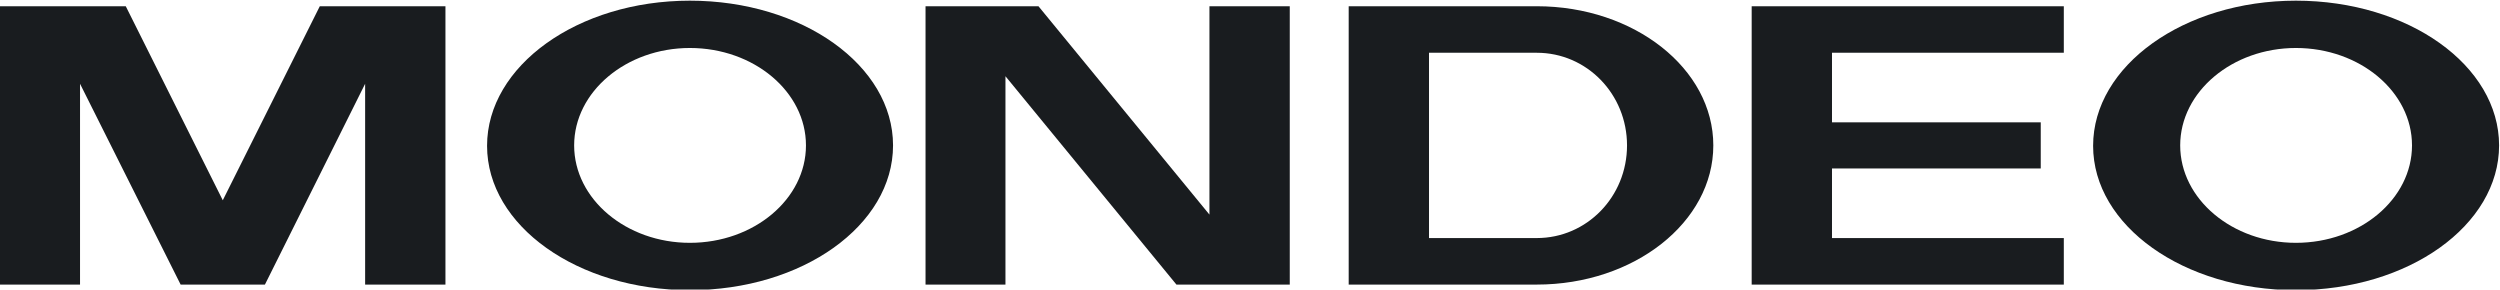 <?xml version="1.0" encoding="UTF-8" standalone="no"?>
<svg
   xmlns:dc="http://purl.org/dc/elements/1.1/"
   xmlns:cc="http://creativecommons.org/ns#"
   xmlns:rdf="http://www.w3.org/1999/02/22-rdf-syntax-ns#"
   xmlns:svg="http://www.w3.org/2000/svg"
   xmlns="http://www.w3.org/2000/svg"
   xmlns:sodipodi="http://sodipodi.sourceforge.net/DTD/sodipodi-0.dtd"
   xmlns:inkscape="http://www.inkscape.org/namespaces/inkscape"
   inkscape:version="1.0 (4035a4f, 2020-05-01)"
   sodipodi:docname="Mondeo.svg"
   viewBox="0 0 603.43 69.888"
   height="69.888"
   width="603.43"
   id="svg2"
   version="1.1">
  <defs
     id="defs6">
    <clipPath
       id="clipPath16"
       clipPathUnits="userSpaceOnUse">
      <path
         id="path14"
         d="M 0,595.276 H 841.89 V 0 H 0 Z" />
    </clipPath>
    <clipPath
       id="clipPath24"
       clipPathUnits="userSpaceOnUse">
      <path
         id="path22"
         d="M 0,595.274 H 841.89 V -9.76562e-4 H 0 Z" />
    </clipPath>
    <clipPath
       id="clipPath38"
       clipPathUnits="userSpaceOnUse">
      <path
         id="path36"
         d="M 0,595.276 H 841.89 V 0 H 0 Z" />
    </clipPath>
  </defs>
  <sodipodi:namedview
     inkscape:current-layer="g8"
     inkscape:window-maximized="0"
     inkscape:window-y="25"
     inkscape:window-x="0"
     inkscape:window-height="793"
     inkscape:window-width="1440"
     inkscape:cy="252.63314"
     inkscape:cx="280.34838"
     inkscape:zoom="0.59080777"
     fit-margin-bottom="0"
     fit-margin-right="0"
     fit-margin-left="0"
     fit-margin-top="0"
     showgrid="false"
     inkscape:document-rotation="0"
     inkscape:deskcolor="#d1d1d1"
     inkscape:pagecheckerboard="0"
     inkscape:pageopacity="0.0"
     inkscape:showpageshadow="2"
     borderopacity="0.25"
     bordercolor="#000000"
     pagecolor="#ffffff"
     id="namedview4" />
  <g
     transform="matrix(1.333,0,0,-1.333,-280.912,649.484)"
     inkscape:label="FreeVector-Ford-Mondeo_FreeVector-Ford-Mondeo"
     inkscape:groupmode="layer"
     id="g8">
    <g
       style="font-size:72px;line-height:1.25;font-family:'Transport Narrow (Alfabeto Stre';-inkscape-font-specification:'Transport Narrow (Alfabeto Stre';stroke-width:0.75;fill:#191c1f;fill-opacity:1"
       id="text2055"
       transform="scale(1,-1)"
       aria-label="MONDEO">
      <path
         id="path2057"
         style="font-style:normal;font-variant:normal;font-weight:normal;font-stretch:normal;font-size:72px;font-family:Widy;-inkscape-font-specification:Widy;stroke-width:0.75;fill:#191c1f;fill-opacity:1"
         d="m 210.684,-486.105 v 50.4 h 14.544 v -36.36 l 18.216,36.36 h 15.264 l 18.144,-36.36 v 36.36 h 14.544 v -50.4 h -22.752 l -17.568,35.136 -17.568,-35.136 z" />
      <path
         id="path2059"
         style="font-style:normal;font-variant:normal;font-weight:normal;font-stretch:normal;font-size:72px;font-family:Widy;-inkscape-font-specification:Widy;stroke-width:0.75;fill:#191c1f;fill-opacity:1"
         d="m 298.932,-460.833 c 0,14.472 16.416,26.136 36.72,26.136 20.376,0 36.792,-11.736 36.792,-26.208 0,-14.472 -16.416,-26.208 -36.792,-26.208 -20.304,0 -36.72,11.808 -36.72,26.28 z m 15.768,-0.072 c 0,-9.72 9.432,-17.64 20.952,-17.64 11.592,0 21.024,7.92 21.024,17.64 0,9.72 -9.432,17.64 -21.024,17.64 -11.52,0 -20.952,-7.92 -20.952,-17.64 z" />
      <path
         id="path2061"
         style="font-style:normal;font-variant:normal;font-weight:normal;font-stretch:normal;font-size:72px;font-family:Widy;-inkscape-font-specification:Widy;stroke-width:0.75;fill:#191c1f;fill-opacity:1"
         d="m 378.327,-486.105 v 50.4 h 14.472 v -37.728 l 30.96,37.728 h 20.52 v -50.4 h -14.544 v 37.728 l -30.96,-37.728 z" />
      <path
         id="path2063"
         style="font-style:normal;font-variant:normal;font-weight:normal;font-stretch:normal;font-size:72px;font-family:Widy;-inkscape-font-specification:Widy;stroke-width:0.75;fill:#191c1f;fill-opacity:1"
         d="m 454.949,-486.105 v 50.4 h 34.056 c 17.64,0 31.968,-11.304 31.968,-25.2 0,-13.896 -14.328,-25.2 -31.968,-25.2 z m 14.544,41.976 v -33.552 h 19.512 c 9.072,0 16.344,7.488 16.344,16.776 0,9.288 -7.272,16.776 -16.344,16.776 z" />
      <path
         id="path2065"
         style="font-style:normal;font-variant:normal;font-weight:normal;font-stretch:normal;font-size:72px;font-family:Widy;-inkscape-font-specification:Widy;stroke-width:0.75;fill:#191c1f;fill-opacity:1"
         d="m 527.92,-486.105 v 50.4 h 56.52 v -8.424 h -41.976 v -12.6 h 37.8 v -8.352 h -37.8 v -12.6 h 41.976 v -8.424 z" />
      <path
         id="path2067"
         style="font-style:normal;font-variant:normal;font-weight:normal;font-stretch:normal;font-size:72px;font-family:Widy;-inkscape-font-specification:Widy;stroke-width:0.75;fill:#191c1f;fill-opacity:1"
         d="m 589.745,-460.833 c 0,14.472 16.416,26.136 36.72,26.136 20.376,0 36.792,-11.736 36.792,-26.208 0,-14.472 -16.416,-26.208 -36.792,-26.208 -20.304,0 -36.72,11.808 -36.72,26.28 z m 15.768,-0.072 c 0,-9.72 9.432,-17.64 20.952,-17.64 11.592,0 21.024,7.92 21.024,17.64 0,9.72 -9.432,17.64 -21.024,17.64 -11.52,0 -20.952,-7.92 -20.952,-17.64 z" />
    </g>
  </g>
</svg>
